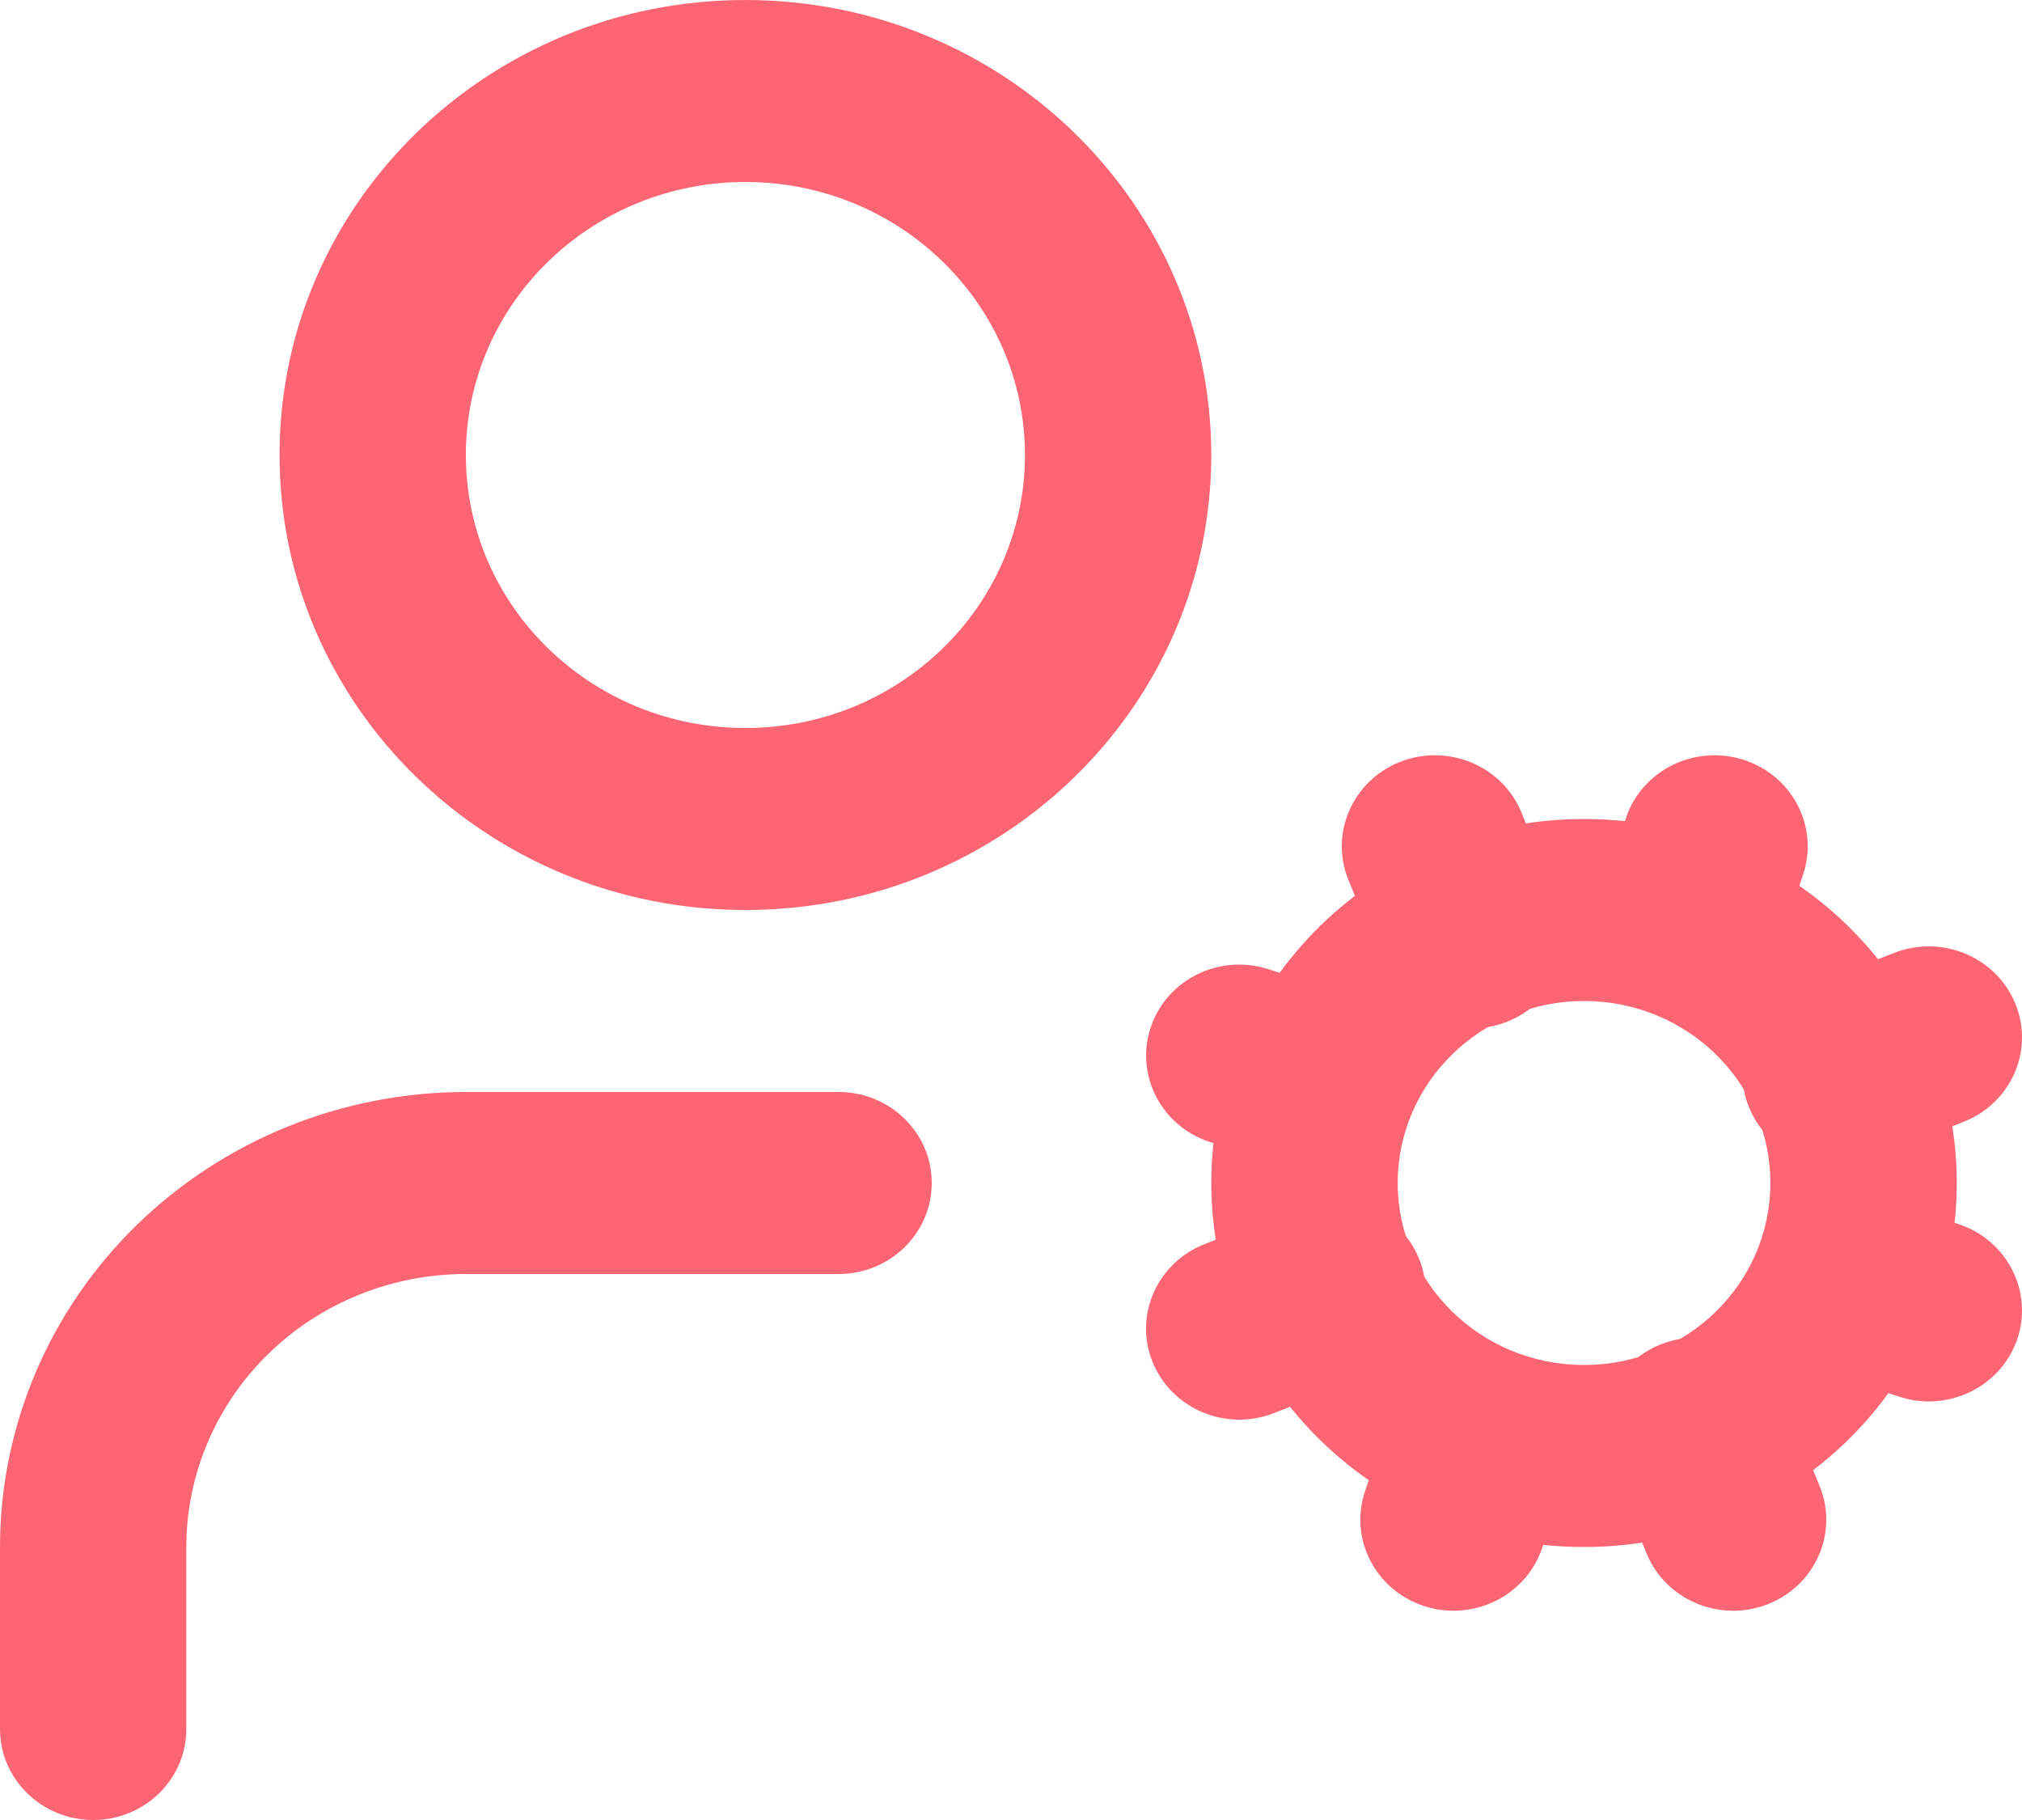 <svg width="20" height="18" viewBox="0 0 20 18" fill="none" xmlns="http://www.w3.org/2000/svg">
<path fill-rule="evenodd" clip-rule="evenodd" d="M15.668 9.9C14.65 9.9 13.825 10.706 13.825 11.7C13.825 12.694 14.65 13.5 15.668 13.5C16.686 13.5 17.511 12.694 17.511 11.7C17.511 10.706 16.686 9.9 15.668 9.9ZM11.981 11.7C11.981 9.712 13.632 8.1 15.668 8.1C17.704 8.1 19.355 9.712 19.355 11.7C19.355 13.688 17.704 15.3 15.668 15.3C13.632 15.3 11.981 13.688 11.981 11.7Z" fill="#FC6674"/>
<path fill-rule="evenodd" clip-rule="evenodd" d="M7.373 1.8C5.846 1.8 4.608 3.009 4.608 4.5C4.608 5.991 5.846 7.2 7.373 7.2C8.9 7.2 10.138 5.991 10.138 4.5C10.138 3.009 8.9 1.8 7.373 1.8ZM2.765 4.5C2.765 2.015 4.828 0 7.373 0C9.918 0 11.981 2.015 11.981 4.5C11.981 6.985 9.918 9 7.373 9C4.828 9 2.765 6.985 2.765 4.5Z" fill="#FC6674"/>
<path fill-rule="evenodd" clip-rule="evenodd" d="M1.35 12.118C2.214 11.274 3.386 10.8 4.608 10.8H8.295C8.804 10.8 9.216 11.203 9.216 11.7C9.216 12.197 8.804 12.6 8.295 12.6H4.608C3.875 12.6 3.172 12.884 2.653 13.391C2.135 13.897 1.843 14.584 1.843 15.3V17.1C1.843 17.597 1.431 18 0.922 18C0.413 18 0 17.597 0 17.1V15.3C0 14.107 0.486 12.962 1.35 12.118Z" fill="#FC6674"/>
<path fill-rule="evenodd" clip-rule="evenodd" d="M17.374 12.405C17.535 11.934 18.057 11.679 18.54 11.836L19.37 12.106C19.852 12.263 20.113 12.773 19.953 13.245C19.791 13.716 19.27 13.971 18.787 13.814L17.957 13.544C17.474 13.387 17.213 12.877 17.374 12.405Z" fill="#FC6674"/>
<path fill-rule="evenodd" clip-rule="evenodd" d="M11.384 10.155C11.544 9.684 12.066 9.429 12.549 9.586L13.379 9.856C13.862 10.013 14.123 10.523 13.962 10.995C13.801 11.466 13.279 11.721 12.796 11.564L11.966 11.294C11.484 11.137 11.223 10.627 11.384 10.155Z" fill="#FC6674"/>
<path fill-rule="evenodd" clip-rule="evenodd" d="M14.946 13.366C15.428 13.523 15.69 14.033 15.528 14.505L15.252 15.315C15.091 15.786 14.569 16.041 14.086 15.884C13.603 15.727 13.342 15.217 13.503 14.745L13.78 13.935C13.941 13.464 14.463 13.209 14.946 13.366Z" fill="#FC6674"/>
<path fill-rule="evenodd" clip-rule="evenodd" d="M17.25 7.516C17.733 7.673 17.994 8.183 17.833 8.655L17.556 9.465C17.395 9.936 16.873 10.191 16.39 10.034C15.908 9.877 15.646 9.367 15.807 8.895L16.084 8.085C16.245 7.614 16.767 7.359 17.25 7.516Z" fill="#FC6674"/>
<path fill-rule="evenodd" clip-rule="evenodd" d="M16.432 13.294C16.904 13.11 17.441 13.334 17.63 13.796L17.998 14.696C18.187 15.157 17.957 15.681 17.485 15.866C17.012 16.05 16.476 15.826 16.287 15.364L15.918 14.464C15.729 14.003 15.959 13.479 16.432 13.294Z" fill="#FC6674"/>
<path fill-rule="evenodd" clip-rule="evenodd" d="M13.851 7.534C14.324 7.35 14.86 7.574 15.049 8.036L15.418 8.936C15.607 9.397 15.377 9.921 14.904 10.106C14.432 10.29 13.895 10.066 13.706 9.604L13.338 8.704C13.149 8.243 13.379 7.719 13.851 7.534Z" fill="#FC6674"/>
<path fill-rule="evenodd" clip-rule="evenodd" d="M14.035 12.446C14.224 12.907 13.995 13.431 13.522 13.616L12.6 13.976C12.128 14.16 11.591 13.936 11.402 13.474C11.213 13.013 11.443 12.489 11.916 12.304L12.837 11.944C13.31 11.76 13.846 11.984 14.035 12.446Z" fill="#FC6674"/>
<path fill-rule="evenodd" clip-rule="evenodd" d="M19.934 9.926C20.123 10.387 19.893 10.911 19.42 11.096L18.499 11.456C18.026 11.64 17.49 11.416 17.301 10.954C17.112 10.493 17.342 9.969 17.814 9.784L18.736 9.424C19.208 9.24 19.745 9.464 19.934 9.926Z" fill="#FC6674"/>
</svg>
